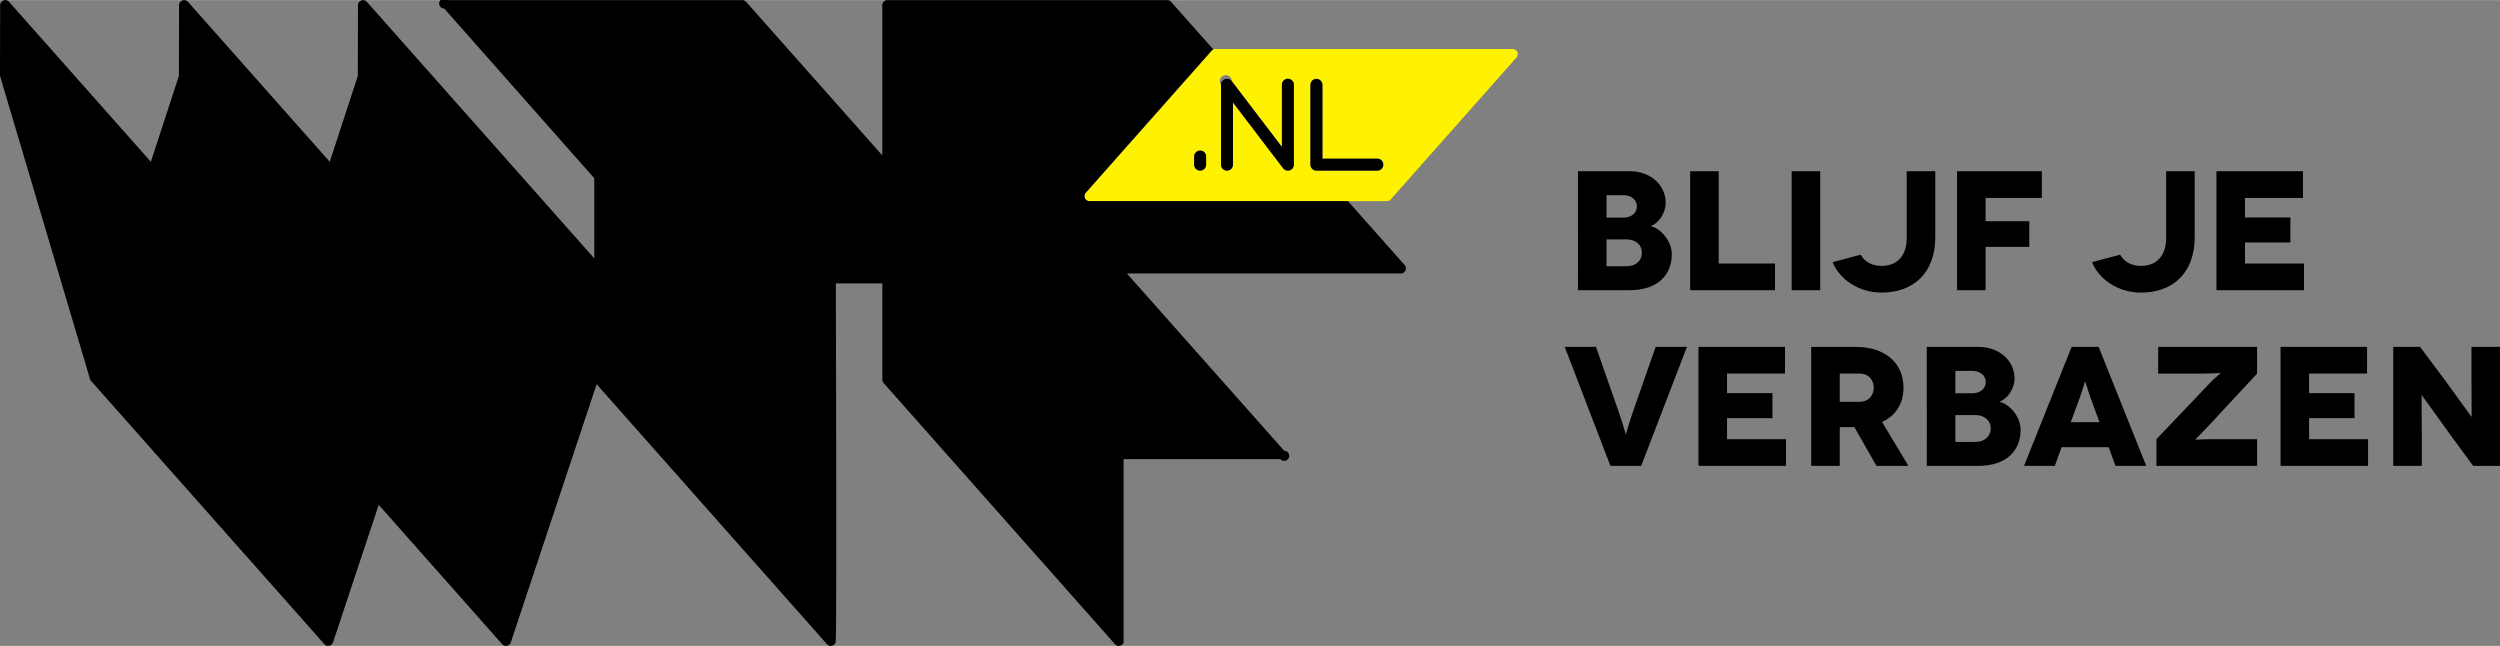 <svg xmlns="http://www.w3.org/2000/svg" width="2500" height="646" viewBox="0 0 548.692 141.735"><rect x="0" y="0" width="548.692" height="141.735" fill="#808080" stroke="none"/><path d="M333.023 11.392a1.11 1.11 0 0 0-1.012-.656h-65.273c-.316 0-.622.136-.83.375l-27.61 31.166a1.115 1.115 0 0 0-.184 1.193c.182.398.576.654 1.015.654H304.4c.316 0 .623-.135.83-.375l27.611-31.166a1.1 1.1 0 0 0 .182-1.191zm-68.309 24.717a1.31 1.31 0 1 1-2.624 0v-1.773a1.31 1.31 0 0 1 1.312-1.312 1.31 1.31 0 0 1 1.312 1.312v1.773zm19.261 0a1.312 1.312 0 0 1-1.316 1.312c-.399 0-.788-.186-1.045-.519l-11.008-14.439v13.646a1.312 1.312 0 1 1-2.625 0V18.577a1.31 1.31 0 1 1 2.356-.796l11.011 14.44V18.577a1.313 1.313 0 0 1 2.626 0v17.532zm18.318 1.313h-13.367a1.311 1.311 0 0 1-1.313-1.312V18.577a1.312 1.312 0 1 1 2.625 0v16.221h12.056a1.312 1.312 0 0 1-.001 2.624z" fill="#fff200"/><path d="M263.402 33.022a1.31 1.31 0 0 1 1.312 1.312v1.773a1.31 1.31 0 1 1-2.624 0v-1.773a1.31 1.31 0 0 1 1.312-1.312zm5.89 4.4c.728 0 1.314-.588 1.314-1.312V22.464l11.008 14.439a1.323 1.323 0 0 0 1.468.45c.532-.18.893-.681.893-1.243V18.577a1.313 1.313 0 0 0-2.626 0v13.646l-11.011-14.44a1.31 1.31 0 0 0-1.463-.448 1.317 1.317 0 0 0-.893 1.244v17.533c0 .722.586 1.31 1.31 1.31zm19.634 0h13.367a1.31 1.31 0 0 0 1.312-1.312 1.31 1.31 0 0 0-1.312-1.312h-12.056v-16.22a1.313 1.313 0 0 0-2.625 0V36.11a1.313 1.313 0 0 0 1.314 1.312zm6.922 6.702h-56.719c-.438 0-.833-.256-1.015-.654a1.113 1.113 0 0 1 .184-1.193l27.61-31.166c.108-.124.243-.219.393-.282L257.025.375a1.109 1.109 0 0 0-.831-.375h-61.44c-.614 0-1.111.498-1.111 1.112v32.965L163.749.374a1.11 1.11 0 0 0-.832-.374H98.323a1.11 1.11 0 1 0-.833 1.847l32.937 37.239v17.599L80.529.394a1.118 1.118 0 0 0-.835-.384 1.13 1.13 0 0 0-1.13 1.131l-.032 15.486-6.157 18.863L41.265.394a1.122 1.122 0 0 0-.836-.384c-.625 0-1.131.507-1.131 1.131l-.032 15.486-6.155 18.854L1.998.394A1.12 1.12 0 0 0 1.163.01C.538.01.031.517.031 1.141L0 16.628l19.761 66.544c.046.154.125.3.232.42l51.203 57.767a1.117 1.117 0 0 0 1.057.352c.389-.078.706-.358.832-.735l10.038-30.197 27.094 30.582a1.114 1.114 0 0 0 1.887-.383l18.842-56.677 50.554 57.062a1.115 1.115 0 0 0 1.055.352c.389-.077.707-.358.832-.735.076-.228.273-.816.06-78.806h10.2v21.123c0 .271.101.535.28.738l50.789 57.328a1.114 1.114 0 0 0 1.888-.383l-.002-40.228h34.413a1.11 1.11 0 1 0 .832-1.848l-34.525-38.908h60.135a1.112 1.112 0 0 0 .832-1.847l-12.441-14.025z"/><g><path d="M357.67 37.556c4.662 0 7.908 3.097 7.908 6.902 0 2.462-1.679 4.552-3.246 5.111v.037c2.463.672 4.59 3.506 4.59 6.156 0 4.364-2.873 7.909-9.328 7.909h-11.269V37.556h11.345zm-1.307 10.185c1.679 0 2.908-1.044 2.908-2.463 0-1.417-1.229-2.462-2.908-2.462h-3.77v4.925h3.77zm.596 10.67c2.09 0 3.396-1.23 3.396-2.947 0-1.827-1.418-2.946-3.396-2.946h-4.365v5.895l4.365-.002zM389.57 57.814v5.857h-18.62V37.556h6.269v20.258h12.351zM393.225 63.672V37.556h6.268v26.116h-6.268zM424.747 37.556v14.513c0 7.835-4.848 12.125-11.749 12.125-5 0-9.216-2.835-10.783-6.678l6.156-1.643c.895 1.567 2.5 2.462 4.627 2.462 3.432 0 5.483-2.312 5.483-6.044V37.556h6.266zM435.794 43.413v5.111h9.589v5.634h-9.589v9.515h-6.268V37.556h18.615v5.856h-12.347zM481.684 37.556v14.513c0 7.835-4.849 12.125-11.75 12.125-5 0-9.217-2.835-10.783-6.678l6.156-1.643c.895 1.567 2.498 2.462 4.627 2.462 3.432 0 5.481-2.312 5.481-6.044V37.556h6.269zM505.671 57.814v5.857H486.46V37.556h18.988v5.856h-12.721v4.291h9.961v5.484h-9.961v4.626h12.944zM370.24 76.109l-10.034 26.115h-6.753l-10.034-26.115h6.862l5.037 14.402c1.008 2.907 1.455 4.772 1.494 4.772h.037c.035 0 .484-1.865 1.49-4.772l5.037-14.402h6.864zM391.991 96.367v5.857h-19.213V76.109h18.99v5.856h-12.723v4.291h9.963v5.484h-9.963v4.625l12.946.002zM411.842 102.225l-4.848-8.506h-3.21v8.506h-6.27V76.109h9.738c6.563 0 10.521 3.582 10.521 8.955 0 3.506-1.68 6.117-4.701 7.535l5.781 9.625-7.011.001zm-8.058-14.065h4.326c2.24 0 3.136-1.68 3.136-3.096 0-1.418-.896-3.099-3.136-3.099h-4.326v6.195zM434.229 76.109c4.662 0 7.908 3.098 7.908 6.902 0 2.463-1.679 4.551-3.246 5.108v.039c2.463.672 4.59 3.506 4.59 6.156 0 4.365-2.873 7.908-9.328 7.908h-11.268V76.109h11.344zm-1.308 10.184c1.681 0 2.91-1.043 2.91-2.461s-1.229-2.463-2.91-2.463h-3.768v4.924h3.768zm.599 10.67c2.09 0 3.396-1.229 3.396-2.944 0-1.83-1.418-2.947-3.396-2.947h-4.365v5.893l4.365-.002zM462.807 98.121h-10.334l-1.492 4.104h-6.754l10.447-26.115h5.932l10.447 26.115h-6.754l-1.492-4.104zm-2.015-5.482l-1.864-5.076c-.562-1.49-1.232-3.842-1.269-3.842h-.039c-.037 0-.707 2.352-1.268 3.842l-1.865 5.076h6.305zM495.376 81.967L484.26 93.941c-1.156 1.231-2.427 2.463-2.427 2.5l.037.039c.037 0 1.83-.113 4.068-.113h9.438v5.857H473.29v-5.857l11.642-12.234c.932-1.01 2.424-2.202 2.424-2.241l-.037-.035c-.035 0-2.424.11-4.065.11h-9.588V76.11h21.713v5.856h-.003zM519.74 96.367v5.857h-19.213V76.109h18.99v5.856h-12.723v4.291h9.963v5.484h-9.963v4.625l12.946.002zM548.693 76.109v26.115h-5.895l-5.336-7.273c-2.388-3.285-5.894-8.246-5.933-8.246h-.037c-.036 0 .037 4.029.037 9.736v5.783h-6.268V76.109h5.895l5.56 7.461c1.68 2.238 5.672 7.873 5.709 7.873h.037c.037 0-.037-4.625-.037-9.365v-5.969h6.268z"/></g></svg>